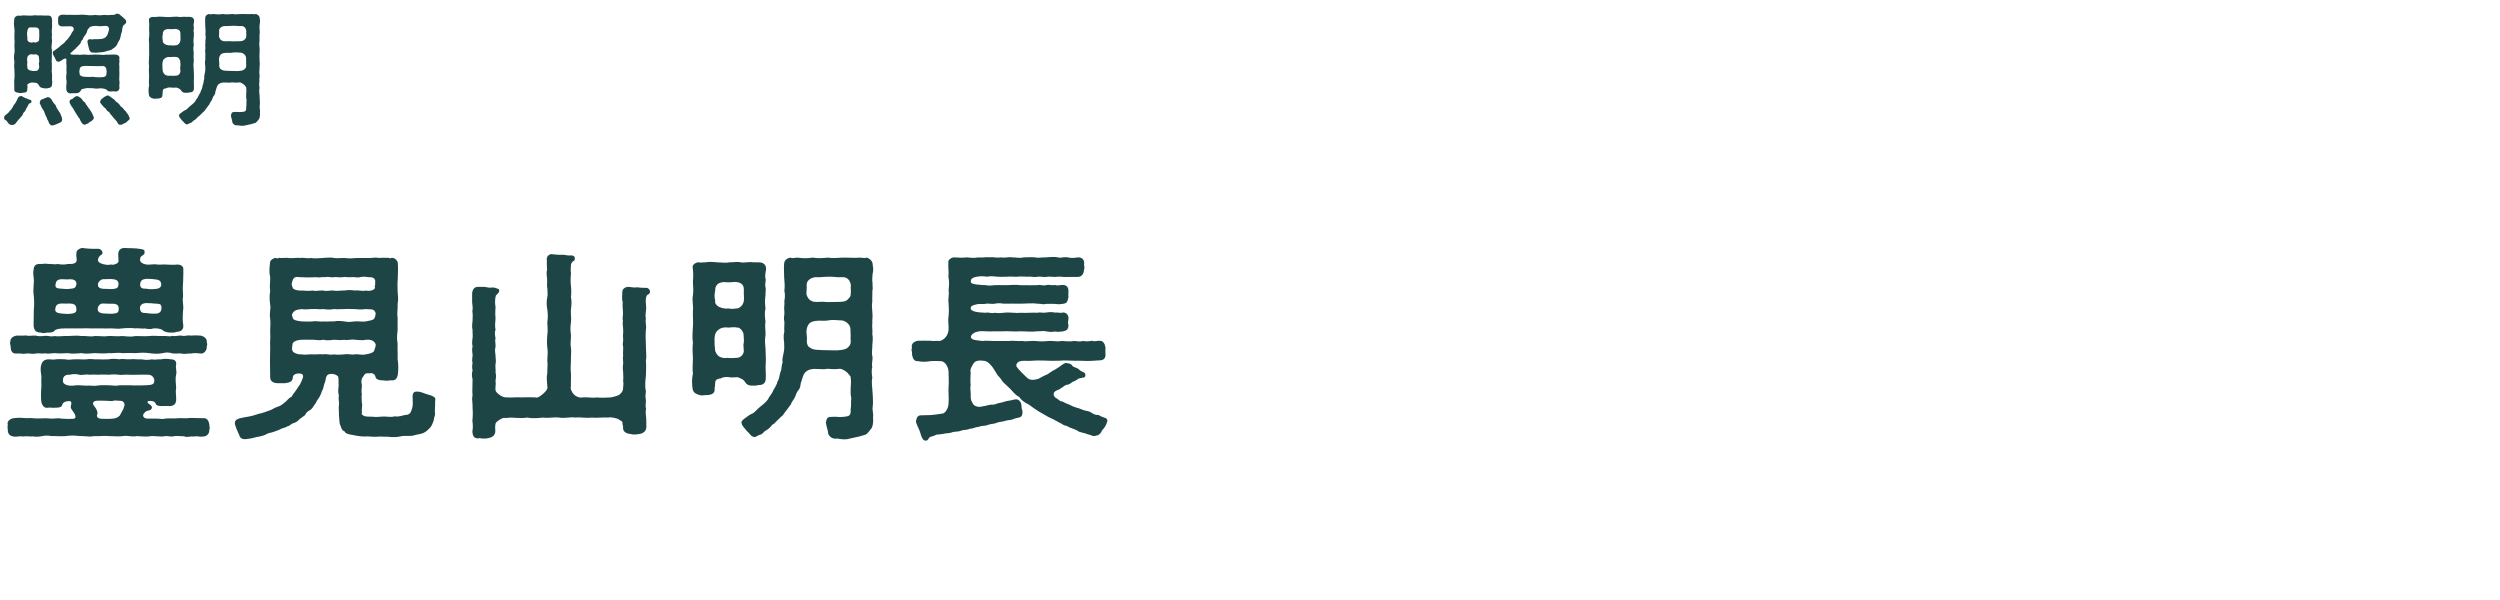 <?xml version="1.0" encoding="UTF-8"?>
<svg xmlns="http://www.w3.org/2000/svg" width="300" height="71.982" viewBox="0 0 300 71.982">
  <defs>
    <style>
      .cls-1 {
        fill: #1e4546;
      }
    </style>
  </defs>
  <g id="_イヤー_1" data-name="レイヤー 1"/>
  <g id="_イヤー_2" data-name="レイヤー 2">
    <g id="_イヤー_1-2" data-name="レイヤー 1">
      <g>
        <path class="cls-1" d="M3.778,12.166c.016,.229-.208,.197-.304,.289-.08,.061-.128,.334-.208,.379-.096,.137-.208,.396-.24,.473-.144,.166-.288,.273-.304,.471-.144,.242-.288,.289-.368,.455-.176,.121-.176,.229-.384,.441-.064,.166-.32,.35-.512,.318-.352,.031-.496-.258-.624-.439-.144-.107-.048-.107-.192-.152-.08-.031-.144-.121-.144-.229,0-.045,0-.076,.016-.105,0-.016-.016-.031-.016-.047,0-.137,.256-.258,.336-.35,.16-.105,.224-.213,.384-.41,.176-.105,.256-.365,.336-.455,.064-.213,.176-.244,.304-.471,.064-.107,.24-.396,.256-.518,.112-.168,.112-.244,.384-.289,.096-.061,.096,.045,.24,.076,.224,.168,.608,.258,.88,.381,.096,.029,.144,.061,.16,.182Zm1.457-1.58c-.176-.031-.4-.076-.48-.213-.064-.121-.224-.365-.336-.396-.112-.061-.416-.061-.544-.074-.304-.016-.672,.227-.592,.334,0,.166,.048,.35-.016,.395,.048,.381-.128,.486-.544,.502-.176,.016-.272,.061-.48,0-.256-.016-.56-.107-.528-.41,.016-.396-.032-.807,0-1.156,.064-.455,.016-.713,.016-1.139-.048-.396-.048-.654,0-1.033-.064-.32-.08-.609,0-1.033,.064-.275-.016-.654,0-1.035,.064-.303-.032-.744,0-1.033,.032-.363,.016-.729-.016-1.002-.064-.289-.048-.623,0-1.033,.032-.213,.256-.35,.448-.396,.08,.047,.304,.031,.497,0,.24-.061,.496,.031,.656,0,.192,.016,.416,.016,.656,0,.144-.045,.368-.045,.656,0,.144-.061,.384,.016,.672,0,.096,.016,.368,0,.496,0,.448,.016,.416,.35,.464,.609-.048,.318,.016,.547-.016,.91-.08,.35,.016,.639-.016,.912-.064,.229,.064,.502,0,.836-.032,.32-.08,.547,0,.852,.032,.365-.032,.547,0,.852-.016,.258-.048,.592,0,.836-.032,.258,.016,.379,0,.607-.048,.242-.016,.365,.016,.623,.016,.242,0,.381,0,.623,.032,.258,.032,.365,0,.639-.016,.258-.192,.395-.528,.426-.16,.045-.368,.014-.48,0Zm-1.953-6.109c.016,.182-.032,.363,.096,.486,.128,.121,.416,.197,.56,.121,.192-.061,.24,.076,.416,0,.256-.107,.384-.168,.336-.457,.048-.15,.016-.668,.016-.91,0-.336-.224-.426-.497-.426-.128,0-.336-.016-.464,0-.32-.061-.448,.197-.464,.471-.064,.152-.032,.578,0,.715Zm1.393,2.508c.048-.26-.16-.412-.32-.457-.16-.045-.256,.061-.416,0-.24-.045-.464,0-.576,.197-.144,.123-.128,.562-.08,.73-.016,.227-.048,.426,0,.547-.048,.273,.176,.471,.544,.486,.064,.061,.336,.029,.496,.016,.128,.014,.272-.076,.352-.305,.096-.229-.064-.486,0-.654,.064-.166,.032-.439,0-.561Zm2.673,6.93c.096,.137,.064,.273,.112,.41,0,.273-.176,.365-.336,.426-.16,.076-.4,.182-.528,.227-.144,.047-.208,.047-.288,.076h-.064c-.256,0-.4-.318-.432-.486-.08-.121-.208-.35-.208-.486-.128-.09-.128-.334-.224-.455-.048-.092-.08-.35-.224-.471-.096-.168-.224-.35-.24-.471-.08-.139-.176-.305-.144-.365,.016-.229,.128-.381,.32-.41,.064-.076,.224-.031,.32-.152,.128,.029,.144-.092,.304-.092,.144-.029,.336,.076,.48,.289,.096,.244,.272,.41,.304,.486,.096,.092,.208,.182,.24,.365,.064,.182,.192,.35,.32,.547,.144,.166,.208,.334,.288,.562Zm1.424-7.355c.176,0,.304,.014,.576,0,.24,.076,.64-.061,.913,0,.368,.045,.624,0,.896,0,.288-.047,.656,.029,.912,0,.256,.076,.56-.016,.896,0,.208,.014,.528-.031,.72-.016,.064-.045,.08,.076,.24,0,.24,.076,.4,.152,.416,.395-.08,.184,.032,.381-.016,.502-.048,.273,0,.41,0,.607,.016,.229-.032,.35,0,.607,.032,.412-.064,.836,.016,1.186,.016,.305-.064,.457,0,.686,0,.273-.24,.5-.528,.455-.096-.031-.272-.045-.48,0-.192,0-.368-.016-.48-.152-.208-.229-.512-.182-.768-.242-.336,.061-.672,.061-.913,0-.352,.014-.672-.047-.88,0-.144,.076-.48,.045-.544,.182-.112,.229-.256,.381-.464,.395l-.288,.031c-.144-.031-.384,0-.464,0-.304,.076-.576-.182-.576-.518-.048-.379,.064-.668,.032-.957-.064-.258-.064-.547,0-.941-.032-.32-.016-.623,0-.943-.08-.213,.016-.455-.032-.729-.032-.213-.448,.029-.56,.137-.096,.076-.304,.166-.384,.166-.288-.014-.336-.287-.4-.424-.096-.213-.256-.396-.272-.533-.016-.09-.016-.318,.16-.365,.256-.166,.416-.318,.656-.486,.176-.227,.448-.334,.608-.516,.08-.182,.256-.244,.4-.457,.08-.074,.24-.35,.353-.486,0-.09,.24-.424,.304-.5,.112-.289-.112-.486-.304-.486-.144-.031-.304,.029-.416,0-.16,0-.432,.014-.688,.014-.256-.061-.432-.105-.432-.5,0-.137-.032-.229,0-.396-.064-.242,.192-.516,.432-.5,.336-.047,.608,.045,.928,0,.24,.029,.608,0,.913,.014,.416-.045,.704-.029,1.088,0,.304,.061,.736,.061,1.104,0,.416,.076,.672,.047,1.12,0,.368,.076,.736-.029,1.121,0,.144-.029,.192-.15,.4-.15,.112,0,.24,.061,.32,.15,.224,.168,.4,.336,.64,.562,.096,.092,.112,.273,.08,.365-.096,.229-.24,.213-.32,.334-.144,.229-.128,.471-.176,.76-.144,.289-.144,.639-.24,.883-.064,.166-.192,.303-.272,.486-.048,.197-.192,.35-.272,.439-.128,.137-.272,.168-.416,.32-.08,.061-.256,.09-.512,.166-.192,.061-.64,.197-.832,.168-.352,.016-.592,.105-.833,.029-.224,.076-.48-.09-.544-.35-.064-.258-.192-.668-.208-.926-.064-.107,.08-.35,.336-.32,.256,.076,.464-.045,.704,0,.288,.016,.496-.045,.672-.029,.24-.092,.384-.092,.56-.32,.144-.15,.208-.439,.272-.652,.096-.289,0-.607-.352-.594-.192-.014-.592,.061-.849,.031-.288-.061-.656-.031-.864,.029-.128,0-.48,.275-.528,.578-.016,.184-.192,.395-.256,.502-.176,.197-.256,.395-.272,.502-.096,.061-.208,.213-.24,.363-.064,.199-.16,.213-.272,.35-.112,.184-.272,.213-.304,.336-.176,.137-.4,.363-.561,.5-.272,.199,.032,.26,.224,.26Zm2.289,7.066c.144,.289,.144,.334,.208,.502-.016,.227-.192,.258-.288,.41-.24,.061-.352,.273-.512,.318-.096,0-.208,.121-.304,.107-.224,.014-.352-.213-.496-.441-.064-.168-.128-.365-.272-.455-.064-.184-.16-.229-.272-.457-.08-.152-.176-.242-.272-.439-.08-.199-.24-.35-.288-.441-.08-.168-.176-.273-.208-.441-.08-.182,.096-.334,.24-.395,.144-.031,.144-.076,.304-.213,.16-.076,.192-.168,.353-.137,.176,0,.208,.092,.384,.182,.128,.047,.256,.32,.4,.457,.128,.045,.24,.197,.272,.35,.128,.045,.192,.303,.272,.363,.24,.305,.336,.457,.48,.73Zm1.329-4.377c.24-.031,.352-.152,.384-.318-.016-.199,.064-.396,0-.518,0-.244-.16-.518-.48-.486-.384,.016-.736,.016-1.136,0-.416-.016-.577-.016-.945-.016s-.672,.121-.656,.457c-.064,.182-.032,.303,0,.471-.048,.242,.353,.379,.608,.379,.224,.016,.784,.031,1.008,0,.192,.062,.896,.076,1.217,.031Zm3.185,4.955c0,.137-.16,.227-.288,.35-.144,.166-.288,.227-.448,.287-.176,.031-.208,.184-.336,.123-.128,.045-.32-.016-.384-.197-.064-.168-.224-.32-.336-.457-.176-.197-.272-.273-.353-.441-.176-.074-.224-.318-.352-.424-.192-.107-.32-.229-.384-.412-.256-.166-.384-.348-.592-.607-.048-.09-.128-.137-.08-.227,.032-.123,.096-.305,.208-.35,.08,0,.16-.152,.304-.229,.112-.016,.144-.121,.384-.168,.224,.031,.528,.334,.688,.426,.144,.045,.24,.305,.464,.426,.144,.045,.16,.182,.32,.305,.048,.197,.272,.242,.336,.35,.048,.074,.128,.15,.304,.35,.16,.09,.112,.227,.272,.334,.176,.227,.144,.334,.256,.502,0,.014,.016,.029,.016,.061Z"/>
        <path class="cls-1" d="M21.186,10.509c-.288,0-.464,.045-.72-.016-.176,0-.352,0-.528,.105-.128,0-.384,.062-.4,.275-.016,.211-.016,.35-.048,.439,.048,.35-.144,.486-.544,.518-.112-.031-.368,.061-.544,0-.224-.061-.448-.137-.528-.41-.032-.213-.048-.41-.048-.594,0-.197,.016-.379,.064-.576-.048-.305,0-.822,0-1.141-.016-.318-.048-.73,0-1.154-.032-.199-.032-.35-.032-.502,0-.197,.016-.396,.032-.67,.032-.334-.016-.789,0-1.17,.048-.318-.08-.82,0-1.154,.048-.305,.016-.639,0-1.004,.032-.395,.032-.668-.016-1.033-.064-.229,.272-.41,.448-.395,.224,.045,.32-.016,.512,0,.272-.061,.64-.016,.864,0,.256,0,.625,.061,.88,0,.352,0,.608-.061,.864,0,.224,.061,.592-.061,.88,0,.192-.016,.288,.016,.497,0,.416,.029,.512,.35,.464,.592-.032,.168-.096,.502-.016,.639,.016,.168-.08,.395-.016,.594,.048,.182-.016,.455,0,.607-.064,.379-.032,.715,0,.973-.08,.334-.048,.607,0,.988-.064,.334,.016,.607,0,.973-.064,.379-.032,.623,0,.973,0,.426,.048,.836,.016,1.139-.032,.365,.032,.807,0,1.17-.032,.336-.288,.426-.528,.41-.16,.062-.368,.047-.528,.047-.208,0-.368-.107-.432-.213-.176-.305-.416-.334-.592-.41Zm.448-3.086c.032-.229-.272-.639-.496-.576-.176-.062-.497,0-.625,0-.448-.062-.672,.09-.816,.227-.224,.197-.224,.607-.208,.82-.016,.26,.032,.412,.032,.549,0,.211,.144,.395,.272,.516,.208,.121,.384,.168,.672,.121,.128,.047,.512,0,.64,0,.304,0,.512-.227,.544-.486-.016-.227-.016-.35-.032-.486,.064-.213,.032-.41,.016-.684Zm.016-3.344c.016-.318-.112-.562-.608-.607-.336,.031-.512,.045-.88,.016-.48,.029-.64,.303-.625,.623-.064,.273-.064,.531,0,.76-.048,.121,.048,.318,.272,.441,.208,.105,.544,.166,.704,.121,.112,.045,.448,.029,.625,0,.224-.016,.464-.258,.512-.547,.032-.289-.016-.486,0-.807Zm9.556,9.256c0,.045,0,.107-.016,.168,.016,.061,.016,.137,.016,.213,0,.197-.048,.439-.112,.547-.144,.197-.304,.41-.448,.486-.336,.105-.672,.197-1.024,.258-.192,.061-.384,.092-.561,.092-.16,0-.336-.031-.512-.061-.288,.061-.608-.107-.672-.396,0-.242-.224-.729-.144-.865,.032-.244,.144-.365,.416-.334,.224-.047,.496,.029,.816,0,.48-.047,.608-.076,.576-.578,.064-.32,0-.471,.048-.807-.064-.303-.048-.395-.048-.713,.016-.244,.048-.562,0-.791,.048-.105-.144-.229-.24-.379-.192-.152-.352-.26-.544-.289-.256,.045-.672,.029-.928,0-.272,.076-.672,0-1.024,.016-.352,.014-.656,.182-.768,.5-.064,.184-.144,.457-.192,.594,0,.229-.08,.395-.208,.531-.128,.168-.144,.365-.24,.518-.096,.166-.256,.363-.272,.486-.128,.121-.208,.303-.352,.455-.144,.168-.192,.334-.384,.457-.208,.213-.352,.334-.448,.439-.016,.076-.208,.092-.256,.229-.144,.168-.32,.305-.432,.35-.16,.092-.192,.273-.48,.318-.08,.047-.32,.197-.384,.137-.224-.029-.32-.287-.496-.41-.128-.182-.4-.41-.4-.607-.08-.092,.096-.258,.272-.381,.192-.121,.288-.242,.544-.334,.224-.137,.288-.289,.528-.471,.192-.152,.4-.305,.608-.578,.096-.258,.256-.318,.384-.652,.064-.137,.288-.441,.304-.654,.144-.166,.128-.395,.224-.699,.112-.227,.064-.516,.16-.699-.048-.273,.032-.486,.08-.744,.064-.305,.032-.426,.032-.76-.032-.197-.064-.531,.016-.791-.032-.273,.016-.41,0-.744-.08-.318,.032-.441,0-.76-.048-.213,.032-.486,0-.76,.064-.273,.048-.547,0-.744,.048-.32,.016-.654-.016-1.02,0-.379-.032-.652,0-1.018,.032-.182,.144-.334,.448-.41,.192,.076,.336,.016,.496,0,.416,.045,.704,.076,1.168,0,.4,.076,.784,.029,1.152,0,.368,.076,.736,0,1.168,0,.272,0,.496,.016,.752,.016,.128,0,.256,0,.4-.016,.112,0,.24,.029,.353,.029,.048,0,.112-.014,.16-.029,.288,.092,.448,.305,.448,.547v.061c.032,.076,.032,.152,.032,.244,0,.121-.016,.258-.048,.379,0,.244-.048,.426,0,.607-.016,.213,.048,.473-.016,.609,.016,.227-.016,.576,0,.789-.064,.305,0,.518,0,.807,.048,.273-.016,.547,0,.805-.032,.213,.032,.531,0,.807,.032,.121,.032,.227,.032,.334,0,.137-.016,.273-.032,.471,.016,.229-.064,.562,0,.805,.064,.244-.08,.594,0,.807-.08,.242-.032,.607,0,.789-.08,.365,0,.686,.016,1.064,.016,.213,.032,.471,.032,.715,0,.105,0,.227-.016,.334-.048,.242,.032,.441,.032,.684Zm-1.649-9.605c-.032-.334-.24-.637-.656-.607-.4,.031-.56-.045-.992-.029-.432,0-.608,.061-.944,.029-.384,.031-.704,.273-.672,.607,.032,.199-.032,.518-.016,.67,.048,.105,.096,.289,.256,.41,.208,.152,.384,.152,.688,.137,.304-.031,.528,.029,.736,.016,.224-.016,.561,0,.816-.016,.112-.016,.336,0,.512-.137,.064-.076,.288-.244,.256-.41,.048-.197-.016-.441,.016-.67Zm-.032,3.223c0-.381-.448-.668-.736-.639-.272-.016-.64-.061-.88,0-.288,.061-.656,0-.848,.031-.384,.029-.721,.105-.785,.76,0,.258,.064,.502,.032,.668-.032,.152,.032,.471,.224,.547,.112,.092,.272,.152,.512,.168,.288,.016,.512,.029,.864,.029,.304,0,.608,.031,.88-.014,.192-.031,.448-.031,.656-.305,.176-.229,.064-.471,.096-.744l-.016-.502Z"/>
        <path class="cls-1" d="M25.169,51.416c0,.051-.026,.1-.052,.125v.098c0,.42-.312,.742-.728,.742-.104,.023-.182,.023-.26,.023-.286,0-.52-.098-.884-.023h-.078c-.26-.025-.52,.049-.754,.049-.104,0-.234-.025-.312-.074-.468,0-.884-.074-1.145-.025-.104,.025-.234,.051-.338,.051-.286,0-.546-.074-.78-.051-.13,.025-.286,.051-.468,.051-.416,0-.884-.074-1.222-.051-.208,.051-.442,.051-.676,.051-.338,0-.676-.025-1.04-.051-.676,.125-1.066-.098-1.69,0-.468,.074-1.092,0-1.716,0-.598-.074-1.066,.051-1.716,0-.208,.051-.39,.051-.572,.051-.416,0-.806-.074-1.144-.051-.676-.074-1.04-.098-1.716,0-.624,.051-1.248-.023-1.69,0-.312-.074-.832-.074-1.118,0-.208,.051-.468,.074-.702,.074-.156,0-.286,0-.416-.049-.078,.025-.156,.025-.234,.025-.286,0-.598-.074-.91,0-.364-.074-.676,.023-.962,.023-.052,0-.13,0-.208-.023-.416-.051-.702-.273-.702-.768v-.072c-.026-.1-.026-.199-.026-.273,0-.123,0-.221,.026-.32-.026-.049-.026-.1-.026-.148,0-.297,.338-.568,.728-.617,.364-.049,.676-.074,1.17-.025,.442,.051,.858-.023,1.144,.025,.312,.049,.702,.025,1.118,.025,.416-.051,.754,.023,1.118,.023,.338,.025,.806-.098,1.145,0,.52,.049,1.04,.049,1.456,.025,.338-.025,.338-.322,.104-.691-.208-.322-.468-.568-.39-.865,.078-.271,.156-.594-.26-.568-.442,.025-.728,.197-.78,.469-.052,.346-.676,.322-.832,.322-.286,.049-.624-.049-.832,0-.468,.098-.728-.223-.832-.668-.078-.568-.052-1.26,0-1.852,0-.494-.026-.84,0-1.285-.052-.346-.156-.84-.026-1.309,.104-.42,.364-.693,.937-.693,.338,.025,.598,.051,.832,0,.416-.049,.832,0,1.118,0,.494,.125,.806-.023,1.3,0,.416-.023,.78,.051,1.3,0,.468-.098,.962,.051,1.3,0,.39,.025,.832,.025,1.326,0,.286-.074,.729-.074,1.3,0,.312-.098,.754,.025,1.3,0,.364-.074,.806,.051,1.3,0,.338,.051,.728,.125,1.3,0,.312,.1,.624-.023,1.092,0,.312-.074,.702-.074,1.144,0,.468,0,.702,.223,.65,.619-.104,.443,.104,.766,0,1.234-.13,.52-.026,.988,0,1.557-.104,.568,.026,.889,0,1.482-.026,.543-.39,.74-.858,.717-.364,0-.598-.025-.806,0-.234,.023-.702-.025-.78-.248-.078-.246-.286-.371-.702-.371-.39-.023-.338,.248-.104,.371,.26,.197,.364,.271,.338,.445-.052,.246-.182,.297-.442,.346-.13,.025-.338,.098-.52,.346-.208,.271-.052,.594,.416,.617h1.066c.416,0,.78,.1,1.092,0,.286-.049,.78,0,1.118-.023,.364-.025,.78-.051,1.145-.025,.286,.049,.702-.074,1.144-.025l1.145,.025c.52-.049,.676,.42,.728,.766,0,.223,.052,.371,.052,.469ZM1.248,40.992c-.026-.297,.182-.619,.728-.717,.338-.025,.728,.025,1.17-.025,.26,.123,.754-.023,1.144,.025,.26,.074,.598,.098,1.118,.025,.442-.025,.676,.146,1.118,.023,.624,.1,1.144-.049,1.612,0,.416,0,1.04-.098,1.638,0,.468-.049,1.092,.123,1.612,0,.572-.023,1.066,.1,1.638,0,.416-.023,1.144,.074,1.638,0,.65,.049,1.014,.123,1.638,0,.546,0,1.118,.049,1.612,0,.494-.074,1.17,.025,1.638,0,.442-.049,.806,.123,1.118-.023,.468,.098,.728-.074,1.118-.025,.416,.123,.65-.1,1.145,0,.468-.049,.78-.025,1.17,0,.364,.074,.806,.395,.702,.791,.078,.123,.078,.395,0,.543,.078,.395-.364,.889-.702,.814-.338-.023-.702-.098-1.17,0-.364-.049-.729,.125-1.145,0-.364-.049-.754,.051-1.118-.023-.338-.125-.832-.125-1.118-.025-.624,.123-1.144,.074-1.638,0-.468-.074-1.17-.049-1.612,0-.442-.025-1.118-.025-1.638,0-.572-.1-1.17,.049-1.638,0-.52,.074-1.118,.025-1.638,0-.598,.025-1.066,.123-1.612,0-.52,.025-1.014,.123-1.638,0-.572,.049-1.092,.049-1.612,0-.364,.025-.806,.1-1.118,.025-.416,.074-.858-.051-1.118,.023-.468,.1-.754-.049-1.144,0-.364,.1-.676-.049-1.17,0-.598,.051-.676-.42-.702-.814,0-.322-.156-.445-.026-.617Zm2.782-8.572c.026-.594,.286-.791,.936-.742,.338-.049,.546-.049,.832,0,.234-.049,.754,.1,1.118,0,.39,.074,.806,.1,1.222,0,.468,0,1.014,.025,1.066-.443,0-.371-.104-.619-.026-.865-.078-.297,.39-.594,.702-.617,.572,.098,1.352,.123,1.924,.098,.26,.051,.364,.123,.468,.346,.078,.174,.026,.322-.156,.396-.182,.148-.338,.295-.364,.617,0,.32,.546,.518,1.066,.568,.26,.049,.494-.1,.702,0,.13-.025,.702-.123,.702-.445,0-.395-.052-.643-.026-.939,.052-.42,.286-.617,.728-.641,.65,.049,1.248,0,1.924,.123,.208,.049,.494,.049,.494,.271,.052,.32-.078,.395-.156,.445-.416,.246-.338,.369-.39,.617,.052,.271,.338,.494,.884,.543,.39,.025,.858-.098,1.248,0,.286,.025,.806-.049,1.092,0,.364,0,.858,.049,1.144,0,.521-.049,.91,.197,.832,.668,.026,.494-.026,.938-.026,1.482-.078,.666,0,1.037,0,1.654-.13,.668,.104,1.037,0,1.654-.052,.717-.078,1.285,.026,1.828,.052,.619-.416,.768-.832,.791-.286,.123-.65,.074-.832,.074-.156,0-.65-.074-.832-.297-.104-.123-.702-.246-1.118-.197-.208,.123-.702,.074-1.04,0-.286,.074-.806-.074-1.066,0-.468-.074-1.145-.049-1.612,0-.65,.1-.91-.023-1.456,0-.494,.025-1.378-.023-1.82,0-.572,.025-.962-.049-1.612,0h-1.976c-.598,0-1.118,.074-1.248,.271s-.624,.271-.832,.223c-.338,.049-.546,.123-.858,0-.598-.025-.754-.246-.832-.814l.026-1.879c.052-.494,.052-1.209,0-1.654-.104-.617-.026-1.014,0-1.654,.052-.545-.156-1.039-.026-1.482Zm2.6,4.742c-.026,.371,.468,.445,.858,.469,.156,0,.598,.074,.884,.025,.702-.049,.858-.223,.78-.666,0-.42-.338-.568-.78-.568-.338,.023-.65,0-.962,0-.598,0-.754,.271-.78,.74Zm.026-2.914c-.026,.369,.364,.369,.754,.395,.156,0,.598,.074,.884,.025,.702-.051,.78-.125,.884-.594,0-.42-.338-.568-.78-.568-.208,.049-.65,0-.962,0-.598,0-.754,.271-.78,.742Zm10.946,11.98c.572-.025,.936-.098,.91-.518,.052-.371-.312-.791-.78-.742-.312,0-.806-.025-1.145,0-.442,.025-.858,0-1.196,0-.494-.049-.884,.074-1.17,0-.312-.049-.754-.049-1.17,0-.468,0-.702-.049-1.196,0-.338-.025-.884-.025-1.17,0-.364-.1-.884,.1-1.17,0-.364-.1-.702-.1-1.17,0-.598-.025-.858,.271-.78,.889,.104,.273,.572,.471,1.222,.42,.416-.098,1.118-.023,1.456,0,.546-.049,.988,.074,1.378,0,.416-.074,.858-.049,1.378-.049,.39,0,.806,.123,1.378,0,.546,.025,1.092-.025,1.664,.025,.52,0,.988,0,1.56-.025Zm-2.756,2.051c-.156-.223-.442-.174-1.092-.223-.286,.1-.494,.074-.806,.049-.208-.023-.806-.023-1.092-.023-.468,0-.572,.049-.676,.246-.104,.197,.156,.396,.364,.742,.104,.197,.208,.469,.13,.643-.13,.271,.026,.543,.598,.543,.338,0,.78,.023,1.04,0,.52-.025,.78-.1,1.066-.396,.182-.295,.312-.617,.416-.766,.13-.369,.234-.568,.052-.814Zm-3.12-11.166c0,.445,.52,.518,1.04,.518,.234,0,.572,.051,.858,0,.312-.049,.598-.023,.624-.518s-.208-.643-.728-.668c-.26,.025-.884-.023-1.196-.023-.312,0-.624,.32-.598,.691Zm.026-2.916c0,.445,.52,.471,1.04,.471,.234,0,.572,.049,.858,0,.312-.051,.546-.074,.572-.568s-.39-.594-.91-.617c-.26,.023-.65,0-.962,.023-.234,.025-.624,.322-.598,.691Zm5.044,2.816c.052,.42,.208,.568,.702,.545,.39,.072,.962,.098,1.248,.072,.468-.023,.676-.32,.624-.814-.052-.42-.338-.346-.962-.395-.234-.051-.598-.025-.858-.051-.676,.025-.78,.445-.754,.643Zm.026-2.914c-.026,.42,.208,.568,.702,.543,.39,.074,.676,.074,.962,.049,.468-.023,.91-.123,.858-.617-.052-.42-.286-.52-.91-.568-.234-.049-.598-.023-.858-.049-.39,.049-.728,.123-.754,.643Z"/>
        <path class="cls-1" d="M29.381,52.701c-.286,0-.572-.1-.676-.494-.156-.371-.52-1.111-.52-1.408v-.049c0-.543,.754-.568,1.118-.668,.39-.049,.78-.148,1.014-.197,.468-.123,.702-.246,1.04-.297,.234-.049,.78-.271,1.014-.346,.182-.023,.52-.297,.962-.443,.26-.051,.572-.273,.884-.545,.182-.098,.416-.518,.78-.643,.156-.346,.312-.443,.572-.84,.208-.369,.338-.443,.52-.814,.104-.197,.13-.32,.234-.568,.078-.246,.078-.346-.078-.494-.156-.074-.182-.074-.416-.074-.234-.023-.65,.123-.676,.396-.052,.566-.286,.666-.936,.766h-.936c-.468,0-.858-.248-.858-.668l-.026-1.877,.026-1.854c-.052-.42,.052-1.012,0-1.654-.026-.594,.078-1.014,0-1.68-.13-.643,.104-1.211,0-1.68-.078-.42-.104-1.188,0-1.656-.104-.643,.026-1.086,0-1.654-.13-.52-.104-1.014-.026-1.656-.026-.246,.182-.568,.702-.666,.156,.123,.182,.098,.364,0,.13,.023,.234,.023,.338,.023,.208,0,.39-.023,.598-.023,.078,0,.156,.023,.234,.023,.416,.051,.78-.023,1.092-.023,.104,0,.182,.023,.26,.023,.104-.023,.208-.023,.312-.023,.338,0,.598,.098,1.04,.023,.416,.1,.962,0,1.378,0,.234-.023,.546-.049,.806-.049,.208,0,.416,0,.546,.049,.364,.051,.754,0,1.118,0h.234c.442,.074,.806,.051,1.378,0h1.353c.286,.025,.598-.049,.91-.049,.156,0,.286,.025,.442,.049,.104-.023,.234-.023,.338-.023h.832c.182,.148,.208,0,.364,0,.39,0,.702,.395,.702,.666,.052,.617,0,1.037,0,1.656-.052,.592-.052,1.16-.026,1.654,.052,.617,.104,1.037,0,1.582,.052,.42-.104,1.135,0,1.58v1.582c-.078,.617-.104,.963,0,1.58-.026,.568,.026,1.186,0,1.854,.104,.617,.104,1.26,.026,1.877-.13,.594-.364,.717-.884,.668-.26,.049-.546,.074-.91,0-.182,.049-.728-.051-.832-.273-.104-.197-.052-.346-.286-.494-.234-.146-.39-.072-.52-.072-.598-.051-.546,.172-.728,.395-.234,.271-.26,.643-.156,.988,.026,.297-.104,.814,0,1.086-.052,.297-.026,.619,0,1.062,.104,.322-.052,.717,0,1.062,.052,.123-.13,.322,.104,.42,.234,.223,.624,.174,1.222,.197,.364,.074,.884-.023,1.248-.023,.364-.025,.884,.123,1.378-.025,.598,.1,1.04-.172,1.326-.172,.338,0,.572-.199,.676-.545,.052-.246,.182-.469,.156-.889,.026-.691-.234-1.408,.546-1.359,.312-.023,.729,.174,.962,.248,.338,.123,.728,.197,.91,.32,.208,.1,.26,.174,.286,.297,0,.1-.026,.246-.026,.445v.295c0,.248-.026,.52-.026,.742v.123c0,.049,.026,.1,.026,.148,0,.271-.156,.568-.156,.814-.156,.371-.182,.568-.416,.865-.286,.271-.364,.42-.78,.643-.338,.172-.728,.172-1.144,.297-.468,.172-1.17,0-1.586,.123-.494,.123-1.17,.123-1.586,.049-.442,.025-.832-.049-1.248,0-.52,.051-1.014-.074-1.664-.023-.494,0-1.222-.174-1.664-.248-.338-.098-.52-.123-.65-.395-.234-.025-.39-.396-.416-.568-.234-.371-.156-.84-.234-1.383,.026-.396-.052-.742,0-1.162,.078-.346-.104-.691,0-1.16-.104-.322-.104-.693-.026-1.211-.052-.322,.026-.617-.052-1.014-.156-.395-1.196-.543-1.378-.123-.156,.197-.104,.543-.234,.791-.182,.443-.156,.789-.338,.988-.104,.369-.286,.74-.416,.914-.234,.271-.286,.543-.468,.74-.234,.322-.26,.445-.546,.668-.26,.098-.52,.346-.598,.592l-.676,.494c-.234,.297-.546,.42-.702,.469-.39,.1-.416,.348-.78,.396-.182,.172-.624,.197-.78,.32-.26,.148-.572,.223-.806,.322-.416,.148-.572,.123-.832,.246-.208,.174-.78,.322-1.3,.396-.468,.146-1.092,.246-1.352,.246Zm5.746-18.207c-.078,.174,.52,.42,1.118,.371,.494,.049,.858,.049,1.3,0,.338,.123,.832-.049,1.274,0,.286,.123,.936-.049,1.248,0,.364,.098,.728-.025,1.248,0,.364-.074,.806-.074,1.274,0,.442-.074,.962,.123,1.3,0,.52,.123,1.118-.074,1.118-.371-.13-.098,.104-.395,0-.494,.104-.518-.13-.766-.78-.74-.442-.051-.572-.1-1.014,0-.416,.098-.676-.051-1.04,0-.442,.049-.754-.074-1.066,0s-.676-.051-1.04,0c-.286,.074-.65-.1-1.04,0-.468-.051-.728,.098-1.04,0-.806,.049-1.508,.023-2.08,0-.494-.1-.754,.074-.858,.617-.104,.223,0,.494,.078,.617Zm8.762,2.594c-.52,.074-.884,.051-1.3,0-.494,.025-.754-.049-1.274,0-.442,0-.728,.051-1.248,0-.442,.1-.962,.051-1.248,0-.546,.074-.91-.049-1.274,0-.338-.023-.936,.1-1.3,0-.624,.074-.937,.123-1.17,.568-.078,.148,0,.223,.052,.494,.052,.248,.494,.371,1.118,.42,.468,.025,.858,.025,1.3,0,.286-.098,.91,.074,1.274,0,.312,.049,.754-.025,1.248,0,.39-.098,.936-.049,1.248,0,.546,.123,.832,.025,1.274,0,.416-.049,.884,.074,1.3,0,.468-.098,.806-.123,1.014-.32,.13-.271,.26-.643,.104-.84-.182-.396-.598-.248-1.118-.322Zm0,5.436c.39-.049,1.066-.223,1.04-.543,.078-.248,.26-.594,.078-.816-.208-.32-.546-.443-1.118-.395-.338,.123-1.014,0-1.3,0-.39-.1-.936,.123-1.274,0-.39,.074-.806,.023-1.248,0-.546,.074-.936,.098-1.248,0-.546,.123-.91,0-1.274,0-.52,.023-.832-.025-1.3,0-.806,.023-1.17,.32-1.145,.592-.052,.248-.104,.643,.026,.766,0,.148,.546,.445,1.118,.396,.416,.098,.884-.049,1.3,0,.39,.025,.754-.049,1.248,0,.416-.1,.806,.123,1.274,0,.494,.074,.754,.025,1.248,0,.494-.1,.728,.074,1.274,0,.364-.074,.78,.123,1.3,0Z"/>
        <path class="cls-1" d="M78.001,34.988v.049c-.052,.273-.182,.273-.286,.322-.208,.197-.13,.271-.182,.32-.104,.52,0,.668,0,1.137,.052,.42-.156,.988-.026,1.359-.104,.543,.104,.963,0,1.383-.052,.568-.026,1.211,0,1.854,0,.74,.104,1.357,0,1.852,.052,.52,.026,1.334,0,1.854-.078,.617-.13,1.309,0,1.854-.026,.395-.104,.566,0,1.012,.026,.346-.104,.717,.026,1.037-.078,.42-.052,.643,0,1.062,.052,.396,0,.594,.026,1.062,.052,.52-.338,.891-.884,.939-.208,.049-.728,.098-.988,0-.572-.049-.988-.322-.91-.816-.026-.246-.104-.369-.078-.568,0-.146-.26-.221-.52-.42-.286-.098-.884-.271-1.17-.172-.572-.049-1.43,.074-2.028,0-.546,.1-1.404-.074-1.924,0-.546-.1-1.378,.123-1.95,0-.754-.074-1.3,.1-1.95,0-.572,.074-1.378,.123-1.924,0-.572,.123-1.534,0-2.028,0-.468,.1-.676,0-.91,.074-.468,.246-.754,.42-.832,.666-.078,.322-.026,.643-.026,.891,0,.494-.364,.766-.884,.84-.156,.049-.286,.049-.442,.049-.234,0-.442-.025-.572-.049-.078,0-.13,.023-.208,.023-.468,0-.598-.32-.65-.789,.078-.42,.078-.891,0-1.311,.052-.369,.078-1.012,.026-1.531,.026-.445-.052-.766-.052-1.086,0-.148,.026-.297,.052-.445-.026-.174-.026-.395-.026-.617,0-.445,.026-.965,.026-1.334-.052-.125-.078-.346-.078-.545,0-.172,.026-.346,.078-.443-.026-.223-.052-.371-.052-.494,0-.148,.026-.271,.052-.494-.026-.074-.052-.174-.052-.271,0-.248,.078-.568,.052-.717s-.052-.346-.052-.543c0-.148,.026-.297,.052-.445-.052-.197-.052-.322-.052-.42,0-.174,.026-.322,.052-.568,.052-.246-.026-.691,0-.988-.052-.148-.052-.271-.052-.42,0-.223,.026-.469,.052-.666,0-.422,.052-.742-.026-1.113,.078-.32,.026-.666-.026-1.086v-1.111c.078-.545,.338-.742,.702-.742,.416,0,.729-.023,1.092,.049,.364,.125,.65-.049,.988,.074,.338,.125,.468,.1,.468,.322,0,.297-.156,.271-.208,.395-.104,.174-.208,.123-.208,.271-.104,.371-.104,.914-.026,1.285-.026,.42-.052,.814,0,1.383-.026,.545-.104,.865,0,1.359-.13,.371-.078,.617,0,1.014-.104,.369,.026,.617,0,1.037-.104,.42-.052,.643,0,1.037-.026,.223,.104,.643,0,1.014-.052,.346,.052,.789,0,1.037,.104,.346,.052,.592,0,1.037,.078,.346-.052,.766,0,1.062-.026,.148,.234,.42,.494,.594,.208,.197,.702,.346,.936,.295,.364,.051,1.274-.049,1.664,0,.624-.023,1.248-.023,1.69,0,.234,.1,.546-.098,.936-.443,.364-.322,.572-.568,.494-.891-.026-.568-.13-.988,0-1.605-.026-.469,.078-.914,0-1.506,0-.445,.104-.891,0-1.533-.052-.518-.052-.963,0-1.506,.078-.469,.026-.963,0-1.531,.078-.568,.078-.988,0-1.508-.104-.592-.104-1.037,0-1.506,.078-.396,0-.768,0-1.088-.078-.32,0-.592-.026-1.086,0-.248-.13-.668,0-1.113-.026-.42-.052-.84-.026-1.111-.104-.443,.234-.766,.572-.766,.052,0,.104,.025,.156,.025,.26,0,.78,.098,1.118,.049,.416,0,.702,.148,1.092,.074,.156,.025,.416,.074,.416,.346,0,.371-.182,.32-.26,.395-.208,.199-.208,.42-.208,.568-.078,.494,.026,.691,0,.965-.052,.518-.052,.963,0,1.383,.052,.371,.052,1.037,0,1.359,.104,.443,.078,.938,0,1.506-.052,.543,.078,.988,0,1.508-.078,.518-.078,1.062,0,1.531,.026,.445-.104,1.012,0,1.506,.078,.471-.026,1.088,0,1.533,0,.568-.078,1.037,0,1.506,.026,.594-.026,1.062,0,1.605-.104,.248,.104,.742,.364,.988,.26,.248,.624,.42,1.066,.346,.624-.049,1.196,.1,1.69,0,.416,.074,1.118,.025,1.69,0,.182-.049,.624-.123,.962-.295,.364-.273,.494-.545,.494-.865,0-.371,.078-.395,0-.791,.026-.223,.026-.643,0-1.037-.026-.223-.078-.691,0-1.037,.026-.346-.078-.643,0-1.014-.052-.395,.026-.568,0-1.037-.13-.445,.052-.594,0-1.037-.078-.248,.052-.643,0-1.014,0-.395-.104-.74-.026-1.086-.104-.322,.052-.668,0-1.113,0-.271-.078-.617-.026-1.086-.13-.42-.052-.717-.052-1.186-.026-.371,.286-.668,.754-.668,.338,.025,.65,.123,1.092,.049,.26,.074,.598,.051,1.066,.074,.156-.023,.416,.199,.416,.445Z"/>
        <path class="cls-1" d="M88.505,45.265c-.468,0-.754,.074-1.17-.025-.286,0-.572,0-.858,.174-.208,0-.624,.098-.65,.443s-.026,.568-.078,.717c.078,.568-.234,.791-.884,.84-.182-.049-.598,.1-.884,0-.364-.098-.728-.223-.858-.666-.052-.346-.078-.668-.078-.965,0-.32,.026-.617,.104-.938-.078-.494,0-1.334,0-1.854-.026-.518-.078-1.186,0-1.877-.052-.322-.052-.568-.052-.814,0-.322,.026-.643,.052-1.088,.052-.543-.026-1.285,0-1.902,.078-.52-.13-1.334,0-1.877,.078-.494,.026-1.037,0-1.631,.052-.643,.052-1.088-.026-1.68-.104-.371,.442-.668,.728-.643,.364,.074,.52-.025,.832,0,.442-.1,1.04-.025,1.404,0,.416,0,1.014,.1,1.43,0,.572,0,.988-.1,1.404,0,.364,.1,.962-.1,1.43,0,.312-.025,.468,.025,.806,0,.676,.049,.832,.568,.754,.963-.052,.271-.156,.816-.026,1.039,.026,.271-.13,.641-.026,.963,.078,.297-.026,.74,0,.988-.104,.617-.052,1.16,0,1.58-.13,.545-.078,.988,0,1.605-.104,.545,.026,.988,0,1.582-.104,.617-.052,1.012,0,1.58,0,.693,.078,1.359,.026,1.854-.052,.594,.052,1.309,0,1.902-.052,.543-.468,.691-.858,.666-.26,.1-.598,.074-.858,.074-.338,0-.598-.172-.702-.346-.286-.494-.676-.543-.962-.666Zm.728-5.016c.052-.371-.442-1.037-.806-.938-.286-.1-.806,0-1.014,0-.729-.1-1.092,.146-1.326,.369-.364,.322-.364,.988-.338,1.334-.026,.42,.052,.668,.052,.891,0,.346,.234,.643,.442,.84,.338,.197,.624,.271,1.092,.197,.208,.074,.832,0,1.04,0,.494,0,.832-.371,.884-.791-.026-.371-.026-.568-.052-.791,.104-.346,.052-.666,.026-1.111Zm.026-5.434c.026-.52-.182-.914-.988-.988-.546,.049-.832,.074-1.43,.023-.78,.051-1.04,.494-1.014,1.014-.104,.445-.104,.865,0,1.234-.078,.197,.078,.52,.442,.717,.338,.174,.884,.271,1.145,.197,.182,.074,.728,.051,1.014,0,.364-.023,.754-.42,.832-.889,.052-.469-.026-.791,0-1.309Zm15.522,15.043c0,.074,0,.174-.026,.273,.026,.098,.026,.221,.026,.346,0,.32-.078,.715-.182,.889-.234,.32-.494,.668-.728,.791-.546,.172-1.092,.32-1.664,.42-.312,.098-.624,.148-.91,.148-.26,0-.546-.051-.832-.1-.468,.1-.988-.172-1.092-.643,0-.395-.364-1.186-.234-1.408,.052-.395,.234-.592,.676-.543,.364-.074,.806,.049,1.326,0,.78-.074,.988-.123,.936-.939,.104-.518,0-.766,.078-1.309-.104-.494-.078-.643-.078-1.16,.026-.396,.078-.914,0-1.285,.078-.174-.234-.371-.39-.617-.312-.248-.572-.42-.884-.471-.416,.074-1.092,.051-1.508,0-.442,.123-1.092,0-1.664,.025-.572,.025-1.066,.297-1.248,.814-.104,.297-.234,.742-.312,.965,0,.369-.13,.641-.338,.863-.208,.271-.234,.594-.39,.84-.156,.271-.416,.594-.442,.791-.208,.197-.338,.494-.572,.742-.234,.271-.312,.543-.624,.74-.338,.346-.572,.543-.728,.717-.026,.123-.338,.148-.416,.371-.234,.271-.52,.492-.702,.566-.26,.148-.312,.445-.78,.52-.13,.074-.52,.32-.624,.223-.364-.049-.52-.469-.806-.668-.208-.295-.65-.666-.65-.988-.13-.146,.156-.42,.442-.617,.312-.197,.468-.395,.884-.543,.364-.223,.468-.469,.858-.766,.312-.248,.65-.494,.988-.939,.156-.42,.416-.518,.624-1.062,.104-.221,.468-.715,.494-1.062,.234-.271,.208-.641,.364-1.135,.182-.371,.104-.84,.26-1.137-.078-.445,.052-.791,.13-1.211,.104-.494,.052-.691,.052-1.234-.052-.322-.104-.865,.026-1.285-.052-.445,.026-.668,0-1.211-.13-.52,.052-.717,0-1.234-.078-.346,.052-.791,0-1.236,.104-.443,.078-.889,0-1.211,.078-.518,.026-1.061-.026-1.654,0-.617-.052-1.062,0-1.654,.052-.297,.234-.545,.728-.668,.312,.123,.546,.025,.806,0,.676,.074,1.145,.123,1.898,0,.65,.123,1.274,.049,1.872,0,.598,.123,1.196,0,1.898,0,.442,0,.806,.025,1.222,.025,.208,0,.416,0,.65-.025,.182,0,.39,.049,.572,.049,.078,0,.182-.023,.26-.049,.468,.148,.728,.494,.728,.889v.1c.052,.123,.052,.248,.052,.395,0,.199-.026,.42-.078,.619,0,.395-.078,.691,0,.988-.026,.346,.078,.766-.026,.986,.026,.371-.026,.939,0,1.285-.104,.494,0,.84,0,1.311,.078,.443-.026,.889,0,1.309-.052,.346,.052,.865,0,1.309,.052,.199,.052,.371,.052,.545,0,.221-.026,.443-.052,.766,.026,.369-.104,.914,0,1.309,.104,.395-.13,.963,0,1.309-.13,.396-.052,.988,0,1.285-.13,.594,0,1.111,.026,1.73,.026,.346,.052,.766,.052,1.16,0,.174,0,.371-.026,.543-.078,.396,.052,.717,.052,1.111Zm-2.678-15.611c-.052-.545-.39-1.039-1.066-.988-.65,.049-.91-.074-1.612-.051-.702,0-.988,.1-1.534,.051-.624,.049-1.144,.443-1.092,.988,.052,.32-.052,.84-.026,1.086,.078,.174,.156,.469,.416,.668,.338,.246,.624,.246,1.118,.223,.494-.051,.858,.049,1.196,.023,.364-.023,.91,0,1.326-.023,.182-.025,.546,0,.832-.223,.104-.125,.468-.396,.416-.668,.078-.32-.026-.717,.026-1.086Zm-.052,5.236c0-.617-.728-1.086-1.196-1.037-.442-.025-1.04-.1-1.43,0-.468,.098-1.066,0-1.378,.049-.624,.049-1.17,.174-1.274,1.236,0,.42,.104,.814,.052,1.086-.052,.248,.052,.766,.364,.889,.182,.148,.442,.248,.832,.273,.468,.023,.832,.049,1.404,.049,.494,0,.988,.049,1.43-.025,.312-.049,.728-.049,1.066-.494,.286-.369,.104-.766,.156-1.209l-.026-.816Z"/>
        <path class="cls-1" d="M132.887,50.478c0,.023-.026,.074-.026,.123-.104,.42-.364,.814-.598,1.012-.182,.445-.39,.619-.832,.693-.286,.098-.65-.174-.936-.199-.468-.221-.936-.172-1.274-.469-.338-.172-.806-.271-1.248-.543-.442-.049-.572-.297-.832-.371-.521-.297-.937-.518-1.3-.666l-1.248-.717c-.442-.271-.702-.494-1.17-.816-.416-.172-.884-.518-1.118-.889-.468-.223-.78-.666-1.066-.963-.442-.445-.624-.543-.988-.963-.156-.348-.494-.568-.624-.816-.234-.371-.312-.543-.494-.791-.182-.246-.624-.84-1.17-.814-.364-.049-.546-.025-.806,.049-.26,.1-.312,.271-.442,.445-.182,.346-.338,.643-.234,.865,0,.42-.078,1.086,0,1.531-.104,.469,.052,1.012,0,1.357-.026,.445,.13,.643,.286,.939,.156,.271,.52,.322,.676,.346,.26,.025,.39-.074,.728-.098,.182-.025,.468-.148,.884-.174,.26,.074,.546-.148,.884-.197,.39-.049,.572-.174,.988-.248,.312-.023,.65-.146,.858-.172,.468-.1,.754,.346,.78,.643,.026,.32,.026,.494,.104,.643,.026,.123,.052,.295,0,.494-.078,.494-.598,.369-.962,.543-.416,.197-.702,.123-1.066,.246-.442,.148-.754,.1-1.066,.248s-.702,.098-1.04,.246c-.312,.148-.676,.051-1.066,.223-.468,.025-.728,.248-1.066,.223-.416,.197-.676,.1-1.014,.223-.494,.197-.624,.074-1.092,.197-.39,.174-.806,.1-1.066,.197-.26,.049-.546,.074-.858,.1-.234,.148-.65,.223-.832,.32-.182,.223-.182,.396-.442,.396h-.078c-.182,0-.286-.174-.39-.371-.13-.248-.208-.668-.286-.816-.078-.197-.104-.246-.26-.592-.104-.248-.208-.469-.156-.643,.104-.371,.182-.643,.702-.617,.624-.025,.962,0,1.508-.074,.364-.049,.65-.074,1.04-.148,.338-.148,.676-.717,.65-1.359,.052-.518-.052-1.334,0-1.852,.052-.445,0-1.26,0-1.656,.026-.643-.39-1.383-.91-1.408-.598,0-.676-.049-1.248,0-.546,.1-1.014,.1-1.534,0-.416,.051-.624-.32-.702-.814,.052-.223-.052-.371-.052-.594,0-.049,.026-.148,.052-.223-.026-.049-.026-.098-.026-.172,0-.297,.286-.568,.728-.643,.598-.025,.936,0,1.534,0,.416,.074,.546-.025,1.014,.025,.312,.023,1.092-.42,1.145-1.385,.026-.469-.104-1.086,0-1.605,.052-.617,.026-1.111,0-1.531-.104-.469,.104-1.086,0-1.531,.052-.52,.104-1.137-.026-1.656,.078-.617-.052-1.061,0-1.68-.104-.32,.364-.643,.676-.643,.624,.025,.988,.074,1.56,0,.468,.051,.858,.1,1.352,0,.39,.051,.728-.023,1.066-.023,.104,0,.182,0,.286,.023,.078-.023,.156-.023,.26-.023,.338,0,.702,.098,1.092,.023,.338,.074,.78-.023,1.118-.023,.104,0,.182,0,.26,.023h.104c.364,0,.754,.125,1.248,0,.26,0,.52-.023,.832-.023,.182,0,.338,0,.546,.023,.338,.1,.702,0,1.144,0h.208c.208-.023,.494-.049,.78-.049,.208,0,.416,0,.572,.049,.338,.1,.572-.023,.936-.023,.078,0,.182,0,.286,.023,.442,.1,.728,.074,1.222,0h.078c.442,0,.754,.371,.65,.816,.052,.346,.078,.469,0,.691-.052,.52-.286,.814-.728,.84h-1.248c-.468,.049-.858-.074-1.196-.025-.442,.074-.91-.049-1.196,0-.494,.1-.78-.049-1.222,0-.364,.1-.702-.049-1.196,0-.442-.023-.936-.049-1.222,0-.338,.025-.702-.049-1.222,0-.442,.025-.832,0-1.196,0-.364-.049-.806-.098-1.222,0-.338-.074-.858-.074-1.196,0-.598,.1-.806,.297-.728,.668,.026,.246,1.014,.32,1.794,.346,.312,.074,.598,.049,1.066,0,.39-.025,.832,0,1.066,0,.676,.025,1.326-.1,2.054,0,.728,0,1.456,.025,2.002,0,.39-.1,.598,.1,1.04,0,.364-.123,.676,.074,1.04-.025,.416,.125,.598,0,.91,0,.598-.023,.754,.371,.728,.816,0,.32-.026,.518,0,.691-.13,.469-.13,.717-.728,.766-.39,.074-.676,.025-.91,0s-.754,0-1.04,0c-.312,.1-.598-.025-1.04-.025-.598-.098-1.43,0-2.002,0-.728-.023-1.3,0-2.054,0-.338-.049-.572-.098-1.066,0-.364,.074-.702-.049-1.066,0-.26,.1-.754-.023-1.092,.074-.39,.1-.728,.148-.728,.471-.026,.42,.962,.518,1.82,.543,.312-.1,.65,.123,1.066,0,.468,.074,.676,.025,1.066,0,.754-.1,1.248,.074,2.054,0,.728,.049,1.404-.049,2.002,0,.364-.1,.572,.049,1.04-.025,.286-.049,.676-.098,1.04,0,.416-.049,.624,.1,.91,0,.468-.074,.806,.346,.728,.816-.026,.32-.104,.395,0,.666,.026,.543-.26,.717-.728,.791-.416,.025-.52,.074-.91,0-.39,.098-.832,.025-1.04-.025-.442-.074-.806,.025-1.04,0-.624,.074-1.3,.025-2.002,0-.806,.074-1.456-.049-2.054,0-.442,.025-.728,0-1.066,0-.39,.025-.806,.025-1.066,0-.364-.023-.702-.049-1.118,.074-.286,.049-.702,.346-.676,.617,0,.396,.858,.396,1.378,.471,.494-.074,1.118,.023,1.638,0h1.56c.442-.074,1.014,.049,1.586,0,.416,.098,1.04-.051,1.586,0,.416,.049,.91,.074,1.56,0,.598-.051,.988,.123,1.56,0,.546,.023,.988,.098,1.56,0,.416,.049,.598,.098,1.04,0,.26,.049,.598,.074,1.066-.025,.338,.123,.494,0,.884,0,.52-.025,.676,.469,.728,.814,0,.223-.026,.445,0,.816,.052,.445-.26,.74-.702,.717-.676,.023-1.04,.098-1.586,.074-.468-.025-.936-.025-1.43-.025-.546,0-1.196-.074-1.82,0-.65,.025-1.378,0-1.95-.025-.416-.023-1.014,0-1.326,.025-.494,.049-.884-.025-1.248,.025-.624,.074-.702,.518-.598,.691,.104,.148,.312,.42,.572,.666,.338,.297,.442,.471,.78,.742s.962,.148,1.248,.049c.468-.246,.702-.395,1.092-.543,.182-.1,.572-.42,.91-.568,.312-.174,.546-.346,.884-.594,.234-.148,.416-.271,.546-.172,.208,0,.39,.049,.572,.197,.156,.297,.39,.246,.78,.469,.26,.271,.468,.346,.702,.445s.26,.691-.182,.617c-.208,.1-.338,.049-.468,.123-.13,.074-.416,.297-.572,.322-.286,.098-.416,.346-.728,.395-.364,.049-.39,.174-.754,.396-.286,.172-.286,.221-.468,.246l-.26,.148c-.338,.197-.286,.691,.234,.914,.286,.246,.416,.32,.598,.32,.364,.199,.494,.248,.884,.396,.286,.172,.572,.271,.884,.369,.13,0,.364,.125,.78,.273,.234,.098,.676,.098,.91,.295,.312,.223,.572,.297,.91,.297,.156,.1,.312,.197,.728,.322,.156,.074,.312,.146,.312,.346Z"/>
      </g>
      <g/>
    </g>
  </g>
</svg>